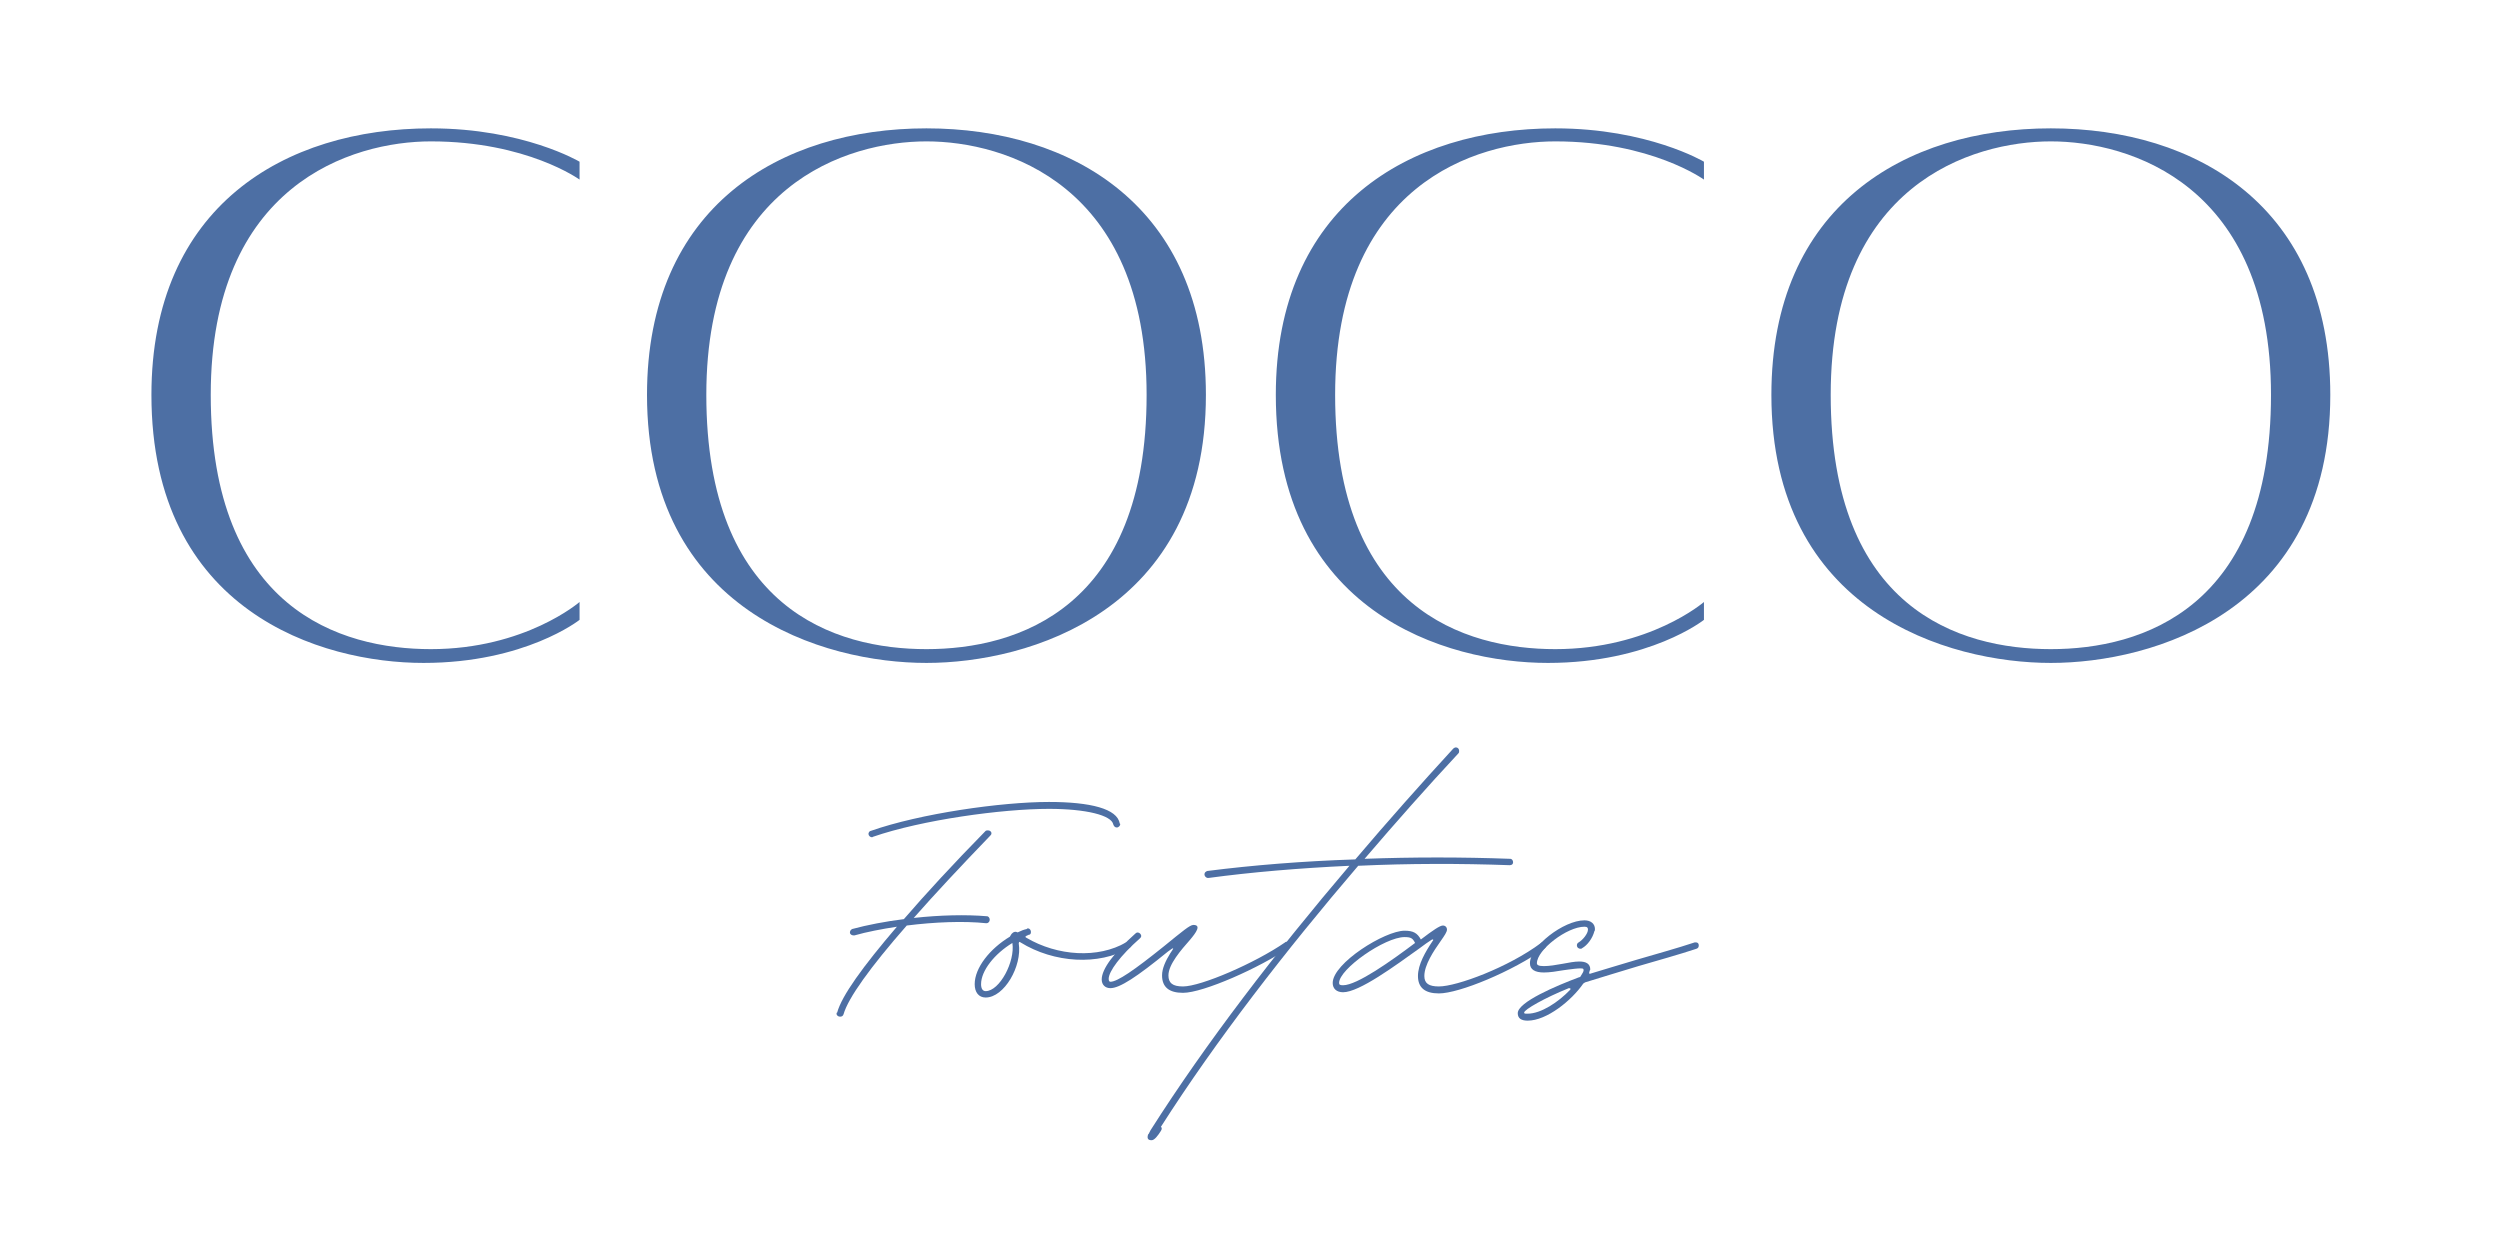 <svg xmlns="http://www.w3.org/2000/svg" xmlns:xlink="http://www.w3.org/1999/xlink" width="151" zoomAndPan="magnify" viewBox="0 0 113.25 57" height="75" preserveAspectRatio="xMidYMid meet" version="1.0"><defs><g/></defs><g fill="#4d6fa4" fill-opacity="1"><g transform="translate(36.873, 45.575)"><g><path d="M 2.398 -7.141 C 2.398 -7.141 2.426 -7.141 2.449 -7.164 C 4.688 -7.938 8.363 -8.445 10.523 -8.445 C 12.227 -8.445 13.398 -8.152 13.477 -7.727 C 13.504 -7.645 13.559 -7.59 13.637 -7.59 C 13.719 -7.59 13.797 -7.672 13.797 -7.75 L 13.77 -7.777 C 13.664 -8.445 12.438 -8.762 10.523 -8.762 C 8.336 -8.762 4.609 -8.23 2.344 -7.434 C 2.289 -7.434 2.238 -7.352 2.238 -7.297 C 2.238 -7.219 2.316 -7.141 2.398 -7.141 Z M 0.934 1.094 C 1.012 1.094 1.066 1.066 1.094 0.984 C 1.305 0.238 2.316 -1.172 3.996 -3.09 C 5.273 -3.25 6.605 -3.305 7.645 -3.195 C 7.75 -3.195 7.805 -3.277 7.805 -3.355 C 7.805 -3.438 7.75 -3.516 7.672 -3.516 C 6.711 -3.598 5.516 -3.57 4.316 -3.438 C 5.301 -4.555 6.473 -5.809 7.832 -7.219 C 7.859 -7.246 7.883 -7.273 7.883 -7.324 C 7.883 -7.406 7.805 -7.457 7.727 -7.457 C 7.699 -7.457 7.645 -7.457 7.617 -7.434 C 6.125 -5.914 4.875 -4.555 3.863 -3.383 C 3.012 -3.277 2.184 -3.117 1.492 -2.93 C 1.438 -2.902 1.387 -2.852 1.387 -2.77 C 1.387 -2.691 1.465 -2.637 1.547 -2.637 L 1.598 -2.637 C 2.156 -2.797 2.852 -2.93 3.543 -3.035 C 1.973 -1.199 1.012 0.133 0.801 0.906 C 0.773 0.906 0.773 0.934 0.773 0.957 C 0.773 1.039 0.852 1.094 0.934 1.094 Z M 0.934 1.094 "/></g></g></g><g fill="#4d6fa4" fill-opacity="1"><g transform="translate(44.651, 45.575)"><g><path d="M -0.16 0.215 C 0.691 0.215 1.52 -1.227 1.359 -2.266 C 1.359 -2.316 1.387 -2.371 1.438 -2.316 C 2.984 -1.359 5.035 -1.25 6.418 -2.051 C 6.473 -2.078 6.527 -2.133 6.527 -2.184 C 6.527 -2.266 6.445 -2.316 6.367 -2.316 L 6.285 -2.316 C 5.008 -1.57 3.145 -1.68 1.703 -2.531 C 1.652 -2.559 1.652 -2.582 1.703 -2.609 C 1.73 -2.637 1.785 -2.637 1.812 -2.664 C 1.891 -2.664 1.918 -2.719 1.918 -2.797 C 1.918 -2.875 1.863 -2.957 1.785 -2.957 C 1.758 -2.957 1.73 -2.957 1.73 -2.93 C 1.598 -2.902 1.465 -2.852 1.359 -2.797 C 1.305 -2.77 1.305 -2.77 1.25 -2.797 C 1.145 -2.824 1.039 -2.742 0.984 -2.637 C 0.984 -2.609 0.957 -2.609 0.957 -2.582 C 0.027 -2.023 -0.664 -1.145 -0.664 -0.398 C -0.664 -0.027 -0.48 0.215 -0.16 0.215 Z M -0.16 -0.078 C -0.293 -0.078 -0.371 -0.188 -0.371 -0.398 C -0.371 -1.012 0.238 -1.785 1.066 -2.289 C 1.199 -1.438 0.48 -0.078 -0.16 -0.078 Z M -0.16 -0.078 "/></g></g></g><g fill="#4d6fa4" fill-opacity="1"><g transform="translate(50.404, 45.575)"><g><path d="M 3.145 0 C 4.074 0 6.66 -1.145 8.02 -2.078 C 8.043 -2.105 8.07 -2.133 8.07 -2.184 C 8.07 -2.266 8.02 -2.344 7.938 -2.344 C 7.883 -2.344 7.859 -2.344 7.832 -2.316 C 6.445 -1.359 3.969 -0.293 3.145 -0.293 C 2.664 -0.293 2.477 -0.453 2.477 -0.801 C 2.477 -1.305 3.062 -1.973 3.461 -2.426 C 3.754 -2.77 3.996 -3.117 3.621 -3.117 C 3.461 -3.117 3.117 -2.824 2.266 -2.133 C 0.906 -1.039 0.133 -0.508 -0.188 -0.508 C -0.238 -0.508 -0.266 -0.559 -0.266 -0.641 C -0.266 -0.984 0.266 -1.703 1.172 -2.504 C 1.199 -2.531 1.227 -2.559 1.227 -2.609 C 1.227 -2.691 1.145 -2.77 1.066 -2.77 C 1.012 -2.77 0.984 -2.742 0.957 -2.719 C -0.027 -1.84 -0.586 -1.094 -0.586 -0.613 C -0.586 -0.371 -0.426 -0.215 -0.188 -0.215 C 0.238 -0.215 1.012 -0.719 2.449 -1.891 C 2.77 -2.133 2.742 -2.078 2.559 -1.812 C 2.344 -1.465 2.184 -1.117 2.184 -0.801 C 2.184 -0.266 2.504 0 3.145 0 Z M 3.145 0 "/></g></g></g><g fill="#4d6fa4" fill-opacity="1"><g transform="translate(57.729, 45.575)"><g><path d="M -5.621 6.766 C -5.488 6.766 -5.328 6.551 -5.195 6.34 C -5.141 6.258 -5.141 6.18 -5.195 6.152 C -2.664 2.184 0.559 -1.973 3.863 -5.832 C 6.18 -5.941 8.551 -5.941 10.816 -5.859 C 10.922 -5.859 10.973 -5.914 10.973 -5.992 C 10.973 -6.074 10.922 -6.152 10.84 -6.152 C 8.629 -6.234 6.367 -6.234 4.156 -6.152 C 5.594 -7.832 7.031 -9.457 8.469 -11 C 8.496 -11.027 8.496 -11.082 8.496 -11.109 C 8.496 -11.188 8.445 -11.266 8.336 -11.266 C 8.312 -11.266 8.258 -11.242 8.23 -11.215 C 6.738 -9.59 5.223 -7.883 3.73 -6.125 C 1.332 -6.047 -0.984 -5.859 -3.062 -5.594 C -3.145 -5.566 -3.195 -5.516 -3.195 -5.434 C -3.195 -5.355 -3.117 -5.273 -3.035 -5.273 L -3.012 -5.273 C -1.039 -5.539 1.172 -5.727 3.461 -5.832 C 0.105 -1.891 -3.117 2.289 -5.672 6.312 C -5.699 6.367 -5.727 6.418 -5.754 6.473 L -5.781 6.5 C -5.832 6.66 -5.809 6.766 -5.621 6.766 Z M -5.621 6.766 "/></g></g></g><g fill="#4d6fa4" fill-opacity="1"><g transform="translate(61.698, 45.575)"><g><path d="M 3.598 0.027 C 4.527 0.027 6.98 -0.984 8.469 -2.051 C 8.496 -2.078 8.523 -2.133 8.523 -2.184 C 8.523 -2.266 8.469 -2.316 8.391 -2.316 C 8.336 -2.316 8.312 -2.316 8.285 -2.289 C 6.793 -1.172 4.422 -0.293 3.598 -0.293 C 3.145 -0.293 2.93 -0.426 2.93 -0.773 C 2.93 -1.277 3.355 -1.918 3.676 -2.371 C 3.863 -2.637 3.969 -2.797 3.969 -2.902 C 3.969 -3.012 3.891 -3.09 3.781 -3.09 C 3.648 -3.09 3.328 -2.875 2.77 -2.449 C 2.609 -2.742 2.426 -2.852 2.023 -2.852 C 1.117 -2.852 -1.277 -1.359 -1.277 -0.453 C -1.277 -0.188 -1.094 -0.027 -0.801 -0.027 C -0.055 -0.027 1.598 -1.25 2.719 -2.051 C 2.93 -2.211 3.117 -2.344 3.25 -2.426 C 3.305 -2.477 3.383 -2.449 3.305 -2.371 C 2.984 -1.891 2.637 -1.305 2.637 -0.773 C 2.637 -0.238 2.957 0.027 3.598 0.027 Z M -0.801 -0.348 C -0.934 -0.348 -0.984 -0.371 -0.984 -0.453 C -0.984 -1.094 1.117 -2.559 2.023 -2.559 C 2.316 -2.559 2.398 -2.504 2.504 -2.289 C 1.41 -1.465 -0.16 -0.348 -0.801 -0.348 Z M -0.801 -0.348 "/></g></g></g><g fill="#4d6fa4" fill-opacity="1"><g transform="translate(69.475, 45.575)"><g><path d="M -0.105 1.277 C 0.773 1.277 1.918 0.348 2.449 -0.426 L 2.531 -0.48 C 3.223 -0.691 4.074 -0.957 4.98 -1.227 C 5.887 -1.492 6.844 -1.758 7.645 -2.023 C 7.727 -2.051 7.75 -2.105 7.75 -2.184 C 7.75 -2.266 7.699 -2.316 7.617 -2.316 L 7.566 -2.316 C 6.766 -2.051 5.809 -1.785 4.902 -1.52 C 4.156 -1.305 3.41 -1.066 2.77 -0.879 C 2.742 -0.852 2.719 -0.879 2.719 -0.934 C 2.742 -0.984 2.742 -1.039 2.77 -1.066 C 2.77 -1.332 2.582 -1.438 2.266 -1.438 C 2.051 -1.438 1.785 -1.387 1.492 -1.332 C 1.199 -1.277 0.879 -1.227 0.641 -1.227 C 0.398 -1.227 0.32 -1.277 0.32 -1.359 C 0.32 -1.973 1.703 -3.035 2.504 -3.035 C 2.637 -3.035 2.664 -2.984 2.664 -2.902 C 2.664 -2.719 2.426 -2.426 2.238 -2.316 C 2.184 -2.289 2.156 -2.238 2.156 -2.184 C 2.156 -2.078 2.238 -2.023 2.316 -2.023 C 2.344 -2.023 2.371 -2.023 2.398 -2.051 C 2.637 -2.184 2.875 -2.504 2.957 -2.824 C 2.984 -2.852 2.984 -2.902 2.984 -2.93 C 2.984 -3.168 2.797 -3.328 2.504 -3.328 C 1.547 -3.328 0 -2.133 0 -1.359 C 0 -1.066 0.238 -0.934 0.641 -0.934 C 0.906 -0.934 1.227 -0.984 1.547 -1.039 C 1.758 -1.066 2.426 -1.172 2.449 -1.094 C 2.504 -1.012 2.398 -0.879 2.316 -0.746 C 2.316 -0.719 2.289 -0.719 2.266 -0.719 C 1.199 -0.32 -0.559 0.426 -0.559 0.934 C -0.559 1.172 -0.398 1.277 -0.105 1.277 Z M -0.105 0.957 C -0.238 0.957 -0.266 0.957 -0.266 0.906 C -0.266 0.773 0.664 0.238 1.785 -0.215 C 1.863 -0.215 1.891 -0.188 1.84 -0.133 C 1.305 0.426 0.508 0.957 -0.105 0.957 Z M -0.105 0.957 "/></g></g></g><g fill="#4d6fa4" fill-opacity="1"><g transform="translate(4.704, 29.724)"><g><path d="M 21.145 -2.09 C 21.145 -2.09 18.648 0.074 14.32 0.074 C 10.145 0.074 4.215 -1.789 4.215 -11.598 C 4.215 -21.258 10.703 -23.234 14.32 -23.234 C 18.723 -23.234 21.145 -21.48 21.145 -21.48 L 21.145 -22.301 C 21.145 -22.301 18.574 -23.832 14.32 -23.832 C 7.609 -23.832 1.492 -20.25 1.492 -11.598 C 1.492 -1.641 9.285 0.707 13.984 0.707 C 18.648 0.707 21.145 -1.27 21.145 -1.27 Z M 21.145 -2.09 "/></g></g></g><g fill="#4d6fa4" fill-opacity="1"><g transform="translate(27.453, 29.724)"><g><path d="M 14.32 -23.832 C 7.609 -23.832 1.492 -20.25 1.492 -11.598 C 1.492 -1.641 9.621 0.707 14.32 0.707 C 18.984 0.707 27.148 -1.641 27.148 -11.598 C 27.148 -20.25 20.996 -23.832 14.32 -23.832 Z M 14.32 0.074 C 10.105 0.074 4.215 -1.789 4.215 -11.598 C 4.215 -21.258 10.703 -23.234 14.32 -23.234 C 17.938 -23.234 24.426 -21.258 24.426 -11.598 C 24.426 -1.789 18.496 0.074 14.32 0.074 Z M 14.32 0.074 "/></g></g></g><g fill="#4d6fa4" fill-opacity="1"><g transform="translate(56.318, 29.724)"><g><path d="M 21.145 -2.09 C 21.145 -2.09 18.648 0.074 14.32 0.074 C 10.145 0.074 4.215 -1.789 4.215 -11.598 C 4.215 -21.258 10.703 -23.234 14.32 -23.234 C 18.723 -23.234 21.145 -21.48 21.145 -21.48 L 21.145 -22.301 C 21.145 -22.301 18.574 -23.832 14.32 -23.832 C 7.609 -23.832 1.492 -20.25 1.492 -11.598 C 1.492 -1.641 9.285 0.707 13.984 0.707 C 18.648 0.707 21.145 -1.27 21.145 -1.27 Z M 21.145 -2.09 "/></g></g></g><g fill="#4d6fa4" fill-opacity="1"><g transform="translate(79.067, 29.724)"><g><path d="M 14.32 -23.832 C 7.609 -23.832 1.492 -20.25 1.492 -11.598 C 1.492 -1.641 9.621 0.707 14.32 0.707 C 18.984 0.707 27.148 -1.641 27.148 -11.598 C 27.148 -20.25 20.996 -23.832 14.32 -23.832 Z M 14.32 0.074 C 10.105 0.074 4.215 -1.789 4.215 -11.598 C 4.215 -21.258 10.703 -23.234 14.32 -23.234 C 17.938 -23.234 24.426 -21.258 24.426 -11.598 C 24.426 -1.789 18.496 0.074 14.32 0.074 Z M 14.32 0.074 "/></g></g></g></svg>